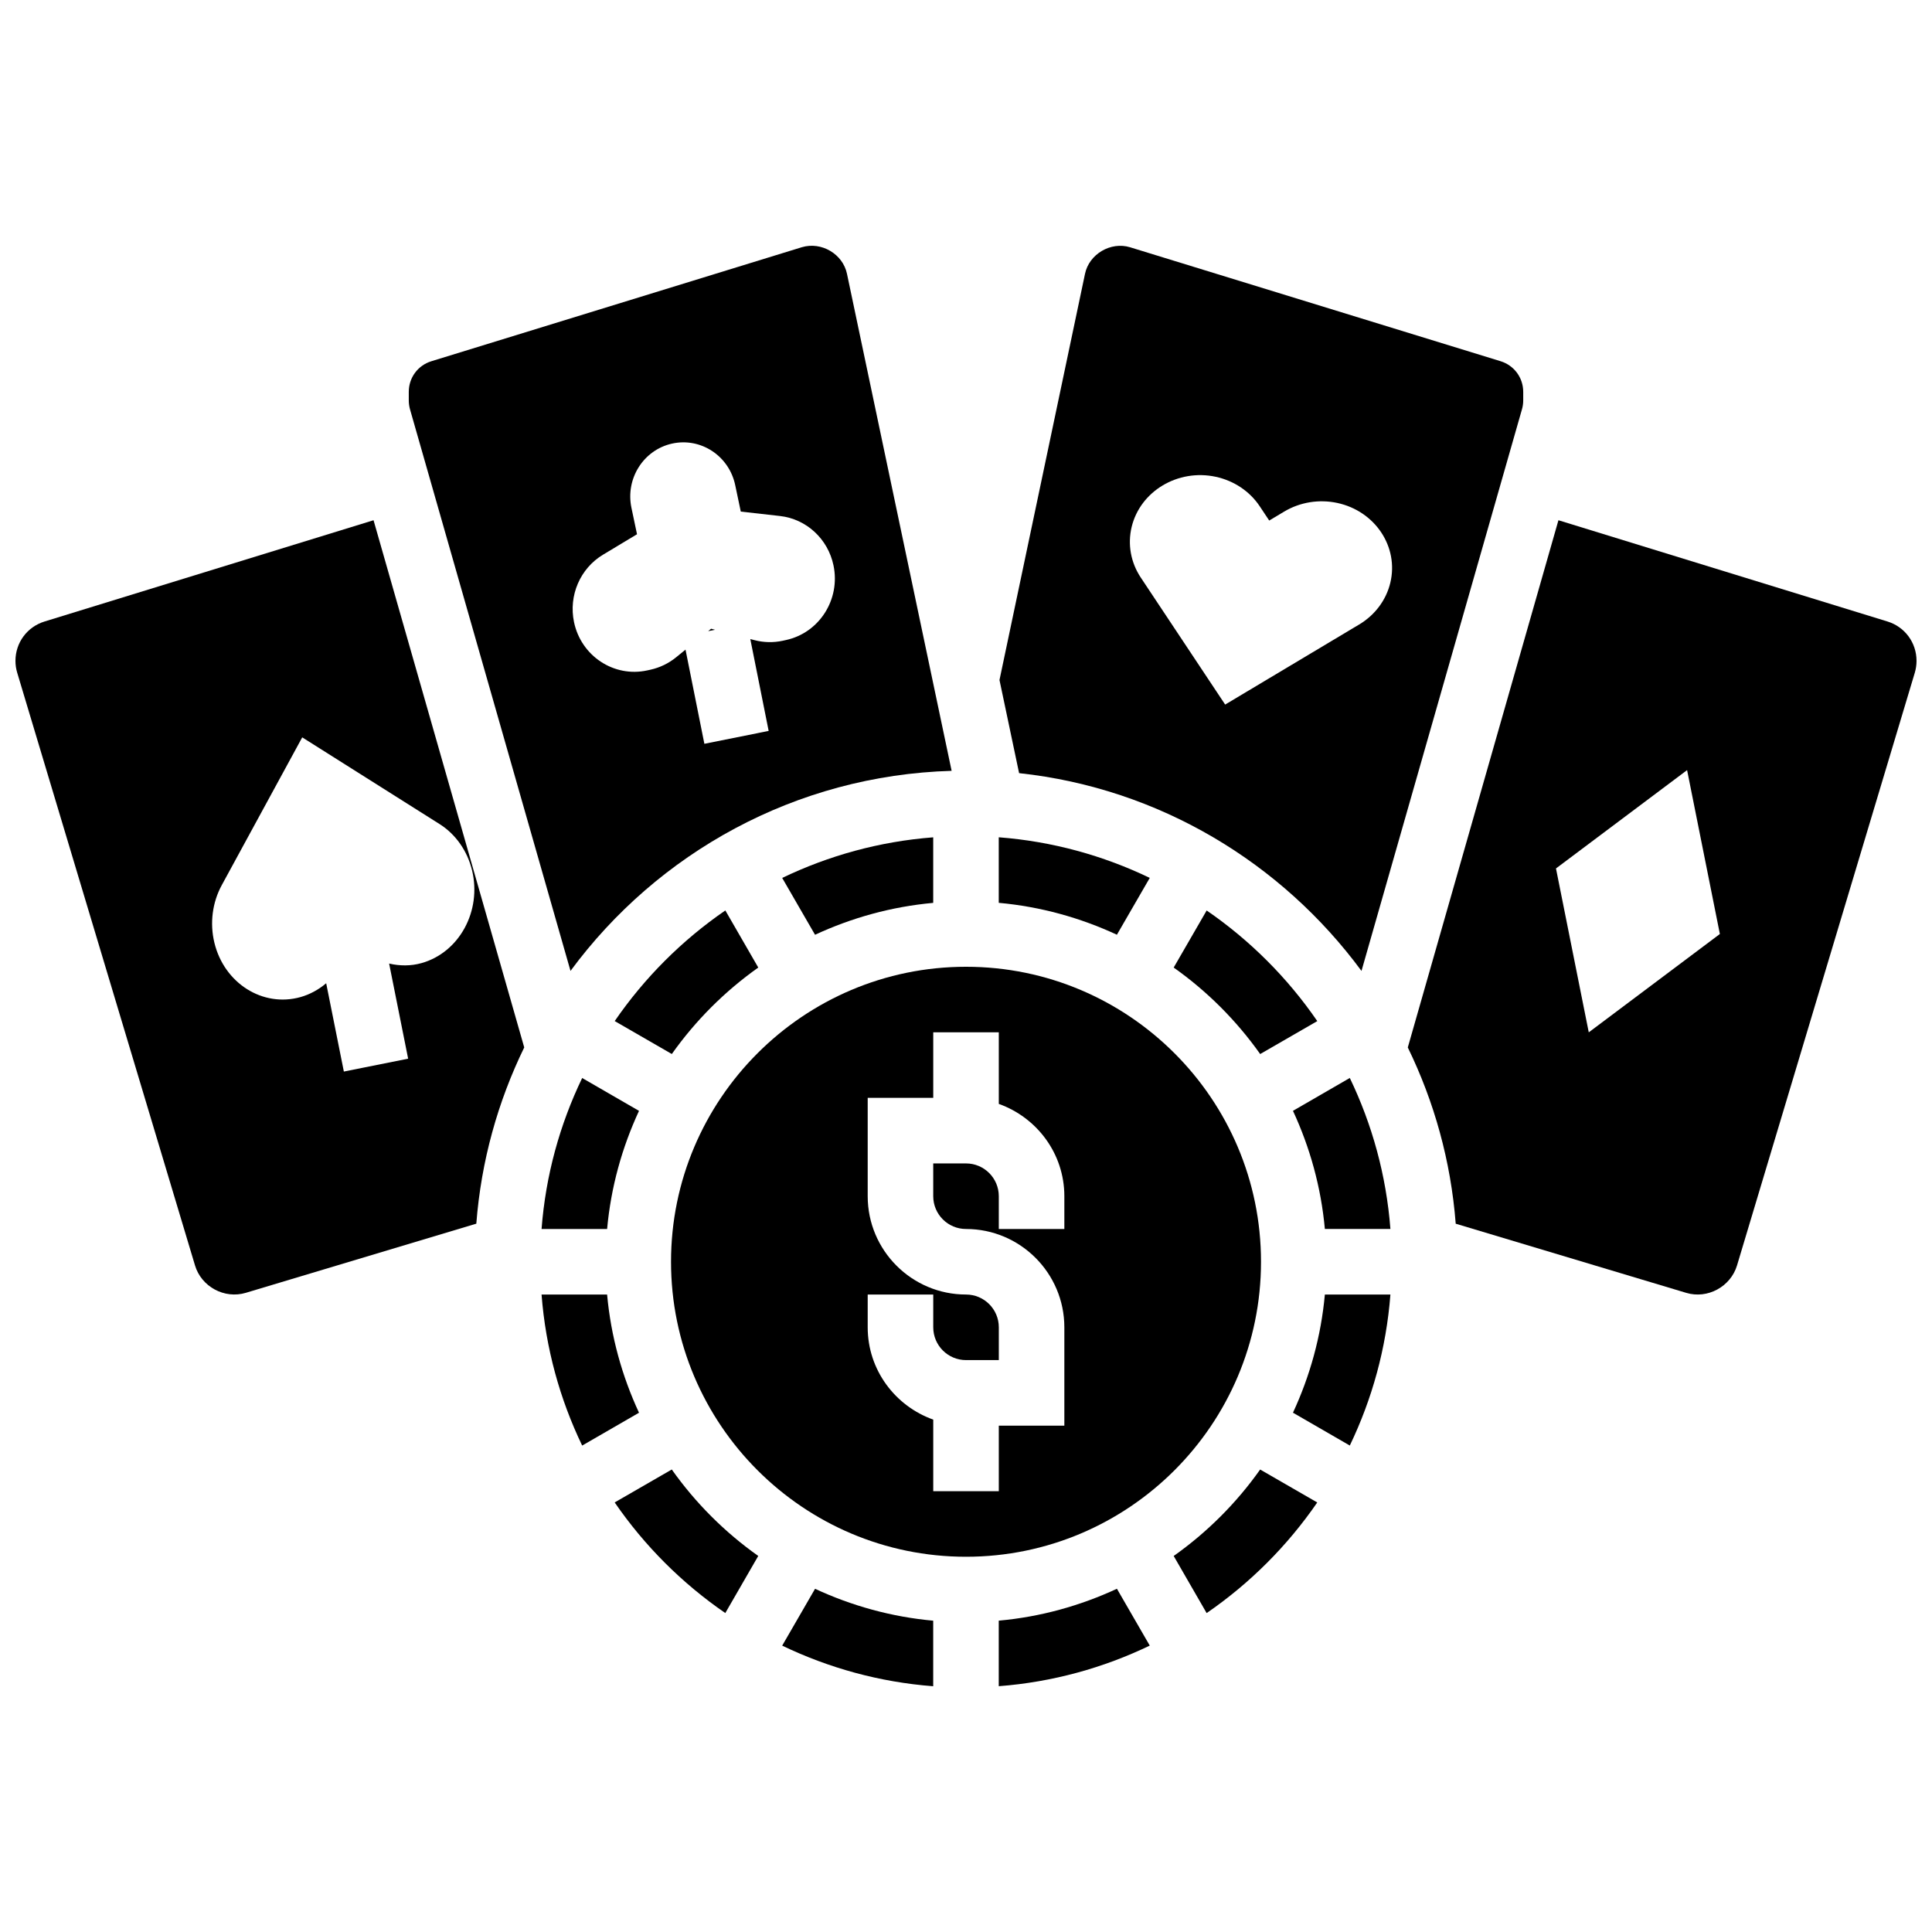 <?xml version="1.0" encoding="UTF-8"?>
<!-- Uploaded to: SVG Repo, www.svgrepo.com, Generator: SVG Repo Mixer Tools -->
<svg width="800px" height="800px" version="1.1" viewBox="144 144 512 512" xmlns="http://www.w3.org/2000/svg">
 <defs>
  <clipPath id="b">
   <path d="m148.09 281h134.91v207h-134.91z"/>
  </clipPath>
  <clipPath id="a">
   <path d="m517 281h134.9v207h-134.9z"/>
  </clipPath>
 </defs>
 <path d="m287.52 469.7h17.371c1.008-11.102 3.961-21.629 8.453-31.312l-15.062-8.703c-5.914 12.285-9.676 25.77-10.762 40.016z"/>
 <path d="m304.89 487.07h-17.371c1.094 14.246 4.848 27.727 10.762 40.02l15.062-8.703c-4.492-9.688-7.445-20.215-8.453-31.316z"/>
 <path d="m391.31 383.27v-17.371c-14.246 1.094-27.727 4.848-40.02 10.762l8.703 15.062c9.688-4.492 20.215-7.445 31.316-8.453z"/>
 <g clip-path="url(#b)">
  <path d="m155.82 308.7c-4.629 1.418-7.723 5.613-7.723 10.441 0 1.07 0.156 2.121 0.461 3.129l47.125 157.09c1.676 5.613 7.773 8.965 13.48 7.246l61.066-18.32c1.285-16.652 5.723-32.383 12.699-46.707l-39.934-139.71zm113.28 65.949c2.606 10.762-3.379 21.77-13.387 24.582-2.84 0.801-5.769 0.773-8.59 0.121l5.039 25.207-17.035 3.414-4.684-23.402c-1.996 1.684-4.301 2.961-6.801 3.664-9.996 2.805-20.223-3.641-22.828-14.41-1.25-5.168-0.547-10.668 1.965-15.27l21.316-39.148 36.352 22.949c4.293 2.695 7.402 7.113 8.652 12.293z"/>
 </g>
 <path d="m344.95 400.41-8.73-15.133c-11.477 7.887-21.422 17.832-29.316 29.316l15.133 8.73c6.281-8.867 14.035-16.625 22.914-22.914z"/>
 <path d="m295.19 401.3c23.035-31.234 59.578-51.812 101-53.023l-27.734-131.73c-1.102-5.238-6.766-8.582-11.953-7.035l-98.188 30.219c-3.582 1.102-5.984 4.359-5.984 8.113v2.285c0 0.801 0.113 1.582 0.32 2.328zm8.617-110.3 9.008-5.418-1.477-7.012c-1.625-7.75 3.215-15.367 10.805-17.023 7.594-1.66 15.07 3.273 16.695 11.016l1.477 7.012 10.391 1.172c6.992 0.789 12.707 6.062 14.176 13.074 1.895 9-3.734 17.859-12.559 19.789l-0.867 0.191c-2.484 0.539-5.055 0.488-7.516-0.156l-1.102-0.285 4.863 24.34-17.035 3.414-4.996-24.957-2.492 2.031c-1.98 1.617-4.309 2.734-6.785 3.285l-0.867 0.191c-8.824 1.93-17.52-3.805-19.406-12.805-1.469-7.027 1.625-14.219 7.688-17.859z"/>
 <path d="m504.81 401.3 42.527-148.83c0.219-0.766 0.332-1.539 0.332-2.336v-2.285c0-3.754-2.406-7.012-5.992-8.121l-98.203-30.203c-5.109-1.555-10.84 1.797-11.934 7.035l-22.664 107.65 5.195 24.68c37.18 4.004 69.621 23.773 90.738 52.414zm-60.918-117.62c2.277-9.52 12.266-15.488 22.305-13.324 4.82 1.043 9.008 3.848 11.648 7.816l2.512 3.777 3.977-2.379c4.188-2.5 9.242-3.316 14.062-2.285 10.043 2.164 16.332 11.633 14.055 21.152-1.094 4.57-4.055 8.547-8.242 11.051l-35.527 21.23-22.387-33.695c-2.629-3.973-3.496-8.766-2.402-13.344z"/>
 <path d="m455.04 400.41c8.879 6.289 16.633 14.039 22.922 22.922l15.133-8.73c-7.887-11.477-17.832-21.422-29.316-29.316z"/>
 <path d="m332.46 310.62-0.789 0.641 1.824-0.363z"/>
 <path d="m448.7 376.65c-12.293-5.906-25.766-9.668-40.02-10.762v17.371c11.102 1.008 21.629 3.961 31.312 8.453z"/>
 <path d="m486.65 438.38c4.492 9.684 7.445 20.215 8.453 31.312h17.371c-1.094-14.246-4.848-27.727-10.762-40.02z"/>
 <path d="m408.68 573.49v17.371c14.246-1.094 27.727-4.848 40.02-10.762l-8.703-15.062c-9.688 4.492-20.215 7.453-31.316 8.453z"/>
 <path d="m455.04 556.35 8.73 15.133c11.477-7.887 21.422-17.832 29.316-29.316l-15.133-8.73c-6.277 8.879-14.035 16.625-22.914 22.914z"/>
 <path d="m486.65 518.38 15.062 8.703c5.906-12.293 9.668-25.766 10.762-40.02h-17.371c-1.008 11.105-3.961 21.633-8.453 31.316z"/>
 <path d="m322.03 533.43-15.133 8.73c7.887 11.477 17.832 21.422 29.316 29.316l8.73-15.133c-8.871-6.281-16.625-14.027-22.914-22.914z"/>
 <path d="m478.18 478.38c0-43.109-35.066-78.176-78.176-78.176s-78.176 35.066-78.176 78.176 35.066 78.176 78.176 78.176c43.109 0.004 78.176-35.062 78.176-78.176zm-52.117-8.684h-17.371v-8.688c0-4.793-3.891-8.688-8.688-8.688h-8.688v8.688c0 4.793 3.891 8.688 8.688 8.688 14.367 0 26.059 11.691 26.059 26.059v26.059h-17.371v17.371h-17.371v-18.973c-10.086-3.598-17.371-13.152-17.371-24.461v-8.688h17.371v8.688c0 4.793 3.891 8.688 8.688 8.688h8.688v-8.688c0-4.793-3.891-8.688-8.688-8.688-14.367 0-26.059-11.691-26.059-26.059v-26.059h17.371v-17.371h17.371v18.973c10.086 3.598 17.371 13.152 17.371 24.461z"/>
 <path d="m351.29 580.11c12.293 5.906 25.766 9.668 40.02 10.762v-17.371c-11.102-1.008-21.629-3.961-31.312-8.453z"/>
 <g clip-path="url(#a)">
  <path d="m644.19 308.7-87.188-26.832-39.922 139.72c6.977 14.324 11.414 30.055 12.699 46.707l61.074 18.32c5.664 1.711 11.777-1.633 13.473-7.254l47.113-157.07c0.305-1.031 0.461-2.082 0.461-3.152 0-4.828-3.09-9.023-7.711-10.441zm-79.152 108.88-8.688-43.434 34.746-26.059 8.688 43.434z"/>
 </g>
</svg>